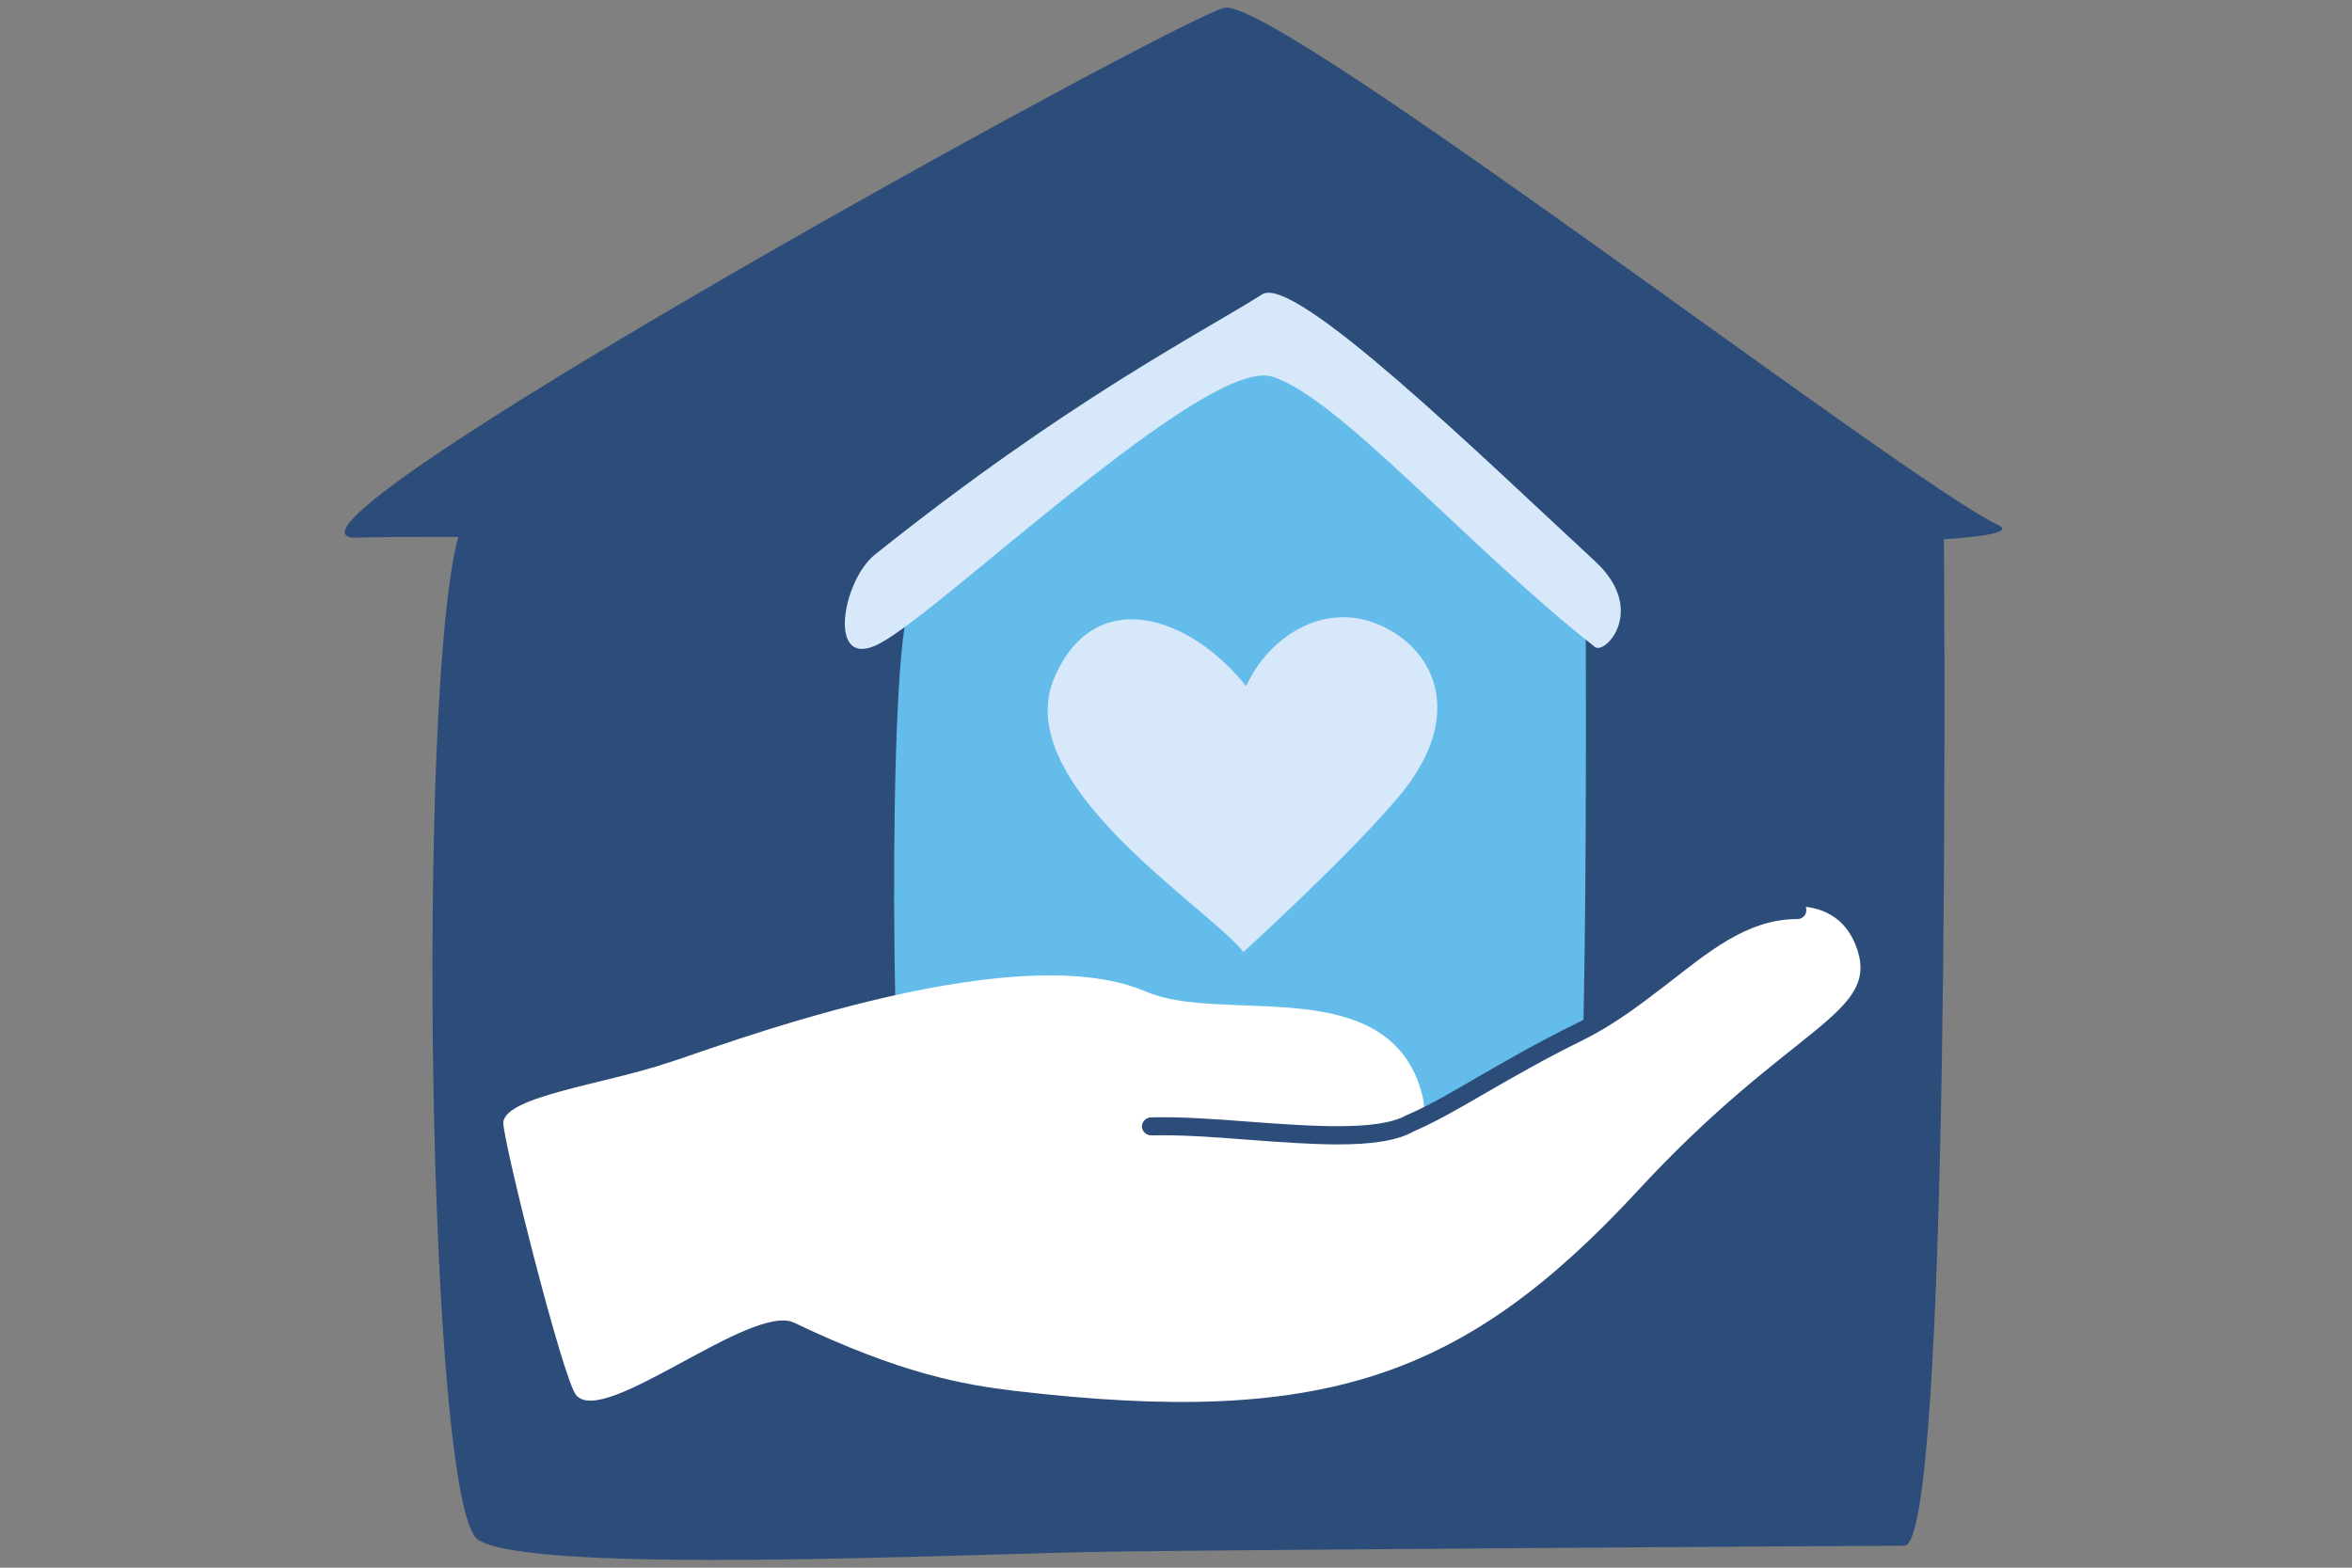 <svg xmlns="http://www.w3.org/2000/svg" xmlns:xlink="http://www.w3.org/1999/xlink" id="Layer_1" x="0px" y="0px" viewBox="0 0 600 400" style="enable-background:new 0 0 600 400;" xml:space="preserve"><rect x="0" y="0" width="600" height="400" fill="#808080" stroke="none"/><style type="text/css">	.st0{fill:#FFFFFF;}	.st1{fill:#FCB647;}	.st2{fill:#007F7E;}	.st3{fill:#64BCEA;}	.st4{fill:none;stroke:#FFFFFF;stroke-width:3;stroke-miterlimit:10;stroke-dasharray:14,16,14,16;}	.st5{fill:none;}	.st6{font-family:'MyriadPro-Regular';}	.st7{font-size:60px;}	.st8{fill:#2C4C79;}	.st9{fill:none;stroke:#2C507C;stroke-width:3;stroke-linecap:round;stroke-miterlimit:10;}	.st10{fill:none;stroke:#9FD5F2;stroke-width:3;stroke-miterlimit:10;}	.st11{fill:#D7E8F7;}	.st12{fill:none;stroke:#2C507C;stroke-width:3;stroke-miterlimit:10;}	.st13{fill:#962E32;}	.st14{fill:#D6E8FA;}	.st15{fill:#43C0BE;}	.st16{fill:#FEBC36;}	.st17{fill:#2C507C;}	.st18{fill:none;stroke:#007F7E;stroke-width:5;stroke-linecap:round;}	.st19{fill:#E0763C;}	.st20{fill:#3DBFBB;}	.st21{fill:#2C507C;stroke:#FFFFFF;stroke-width:2;stroke-miterlimit:10;}	.st22{fill:none;stroke:#FFFFFF;stroke-width:2;stroke-miterlimit:10;}	.st23{fill:none;stroke:#FFFFFF;stroke-width:6;stroke-linecap:round;stroke-miterlimit:10;}	.st24{fill:none;stroke:#FFFFFF;stroke-width:3;stroke-linecap:round;stroke-miterlimit:10;}	.st25{fill:none;stroke:#64BCEA;stroke-width:3;stroke-miterlimit:10;stroke-dasharray:14,16,14,16;}	.st26{fill:#E04B51;}</style><path class="st8" d="M509.8,134C486.2,122.9,325.2-1.1,312.3,2c-12.9,3.2-255,136.5-221.1,135.2c4.5-0.2,13.4-0.2,25.7-0.2 c-10.7,39.1-7.9,247.6,5.1,255.9c14.1,9,124,3.5,161.7,3c37.7-0.5,190-1.5,202.1-1.5c11.9,0,10.2-241,10.1-256.8 C507.8,136.8,513.2,135.6,509.8,134z"></path><path class="st3" d="M410.9,156.2c-10.8-6.9-84.7-77.1-90.6-75.1c-5.9,2-116.5,77.9-101,77.1c2.1-0.1,6.2-0.1,11.8-0.1 c-4.9,24.1-3.6,153,2.3,158.1c6.5,5.5,56.7,2.2,74,1.8c17.3-0.3,86.9-0.9,92.5-0.9c5.4,0,4.7-148.9,4.6-158.7 C409.9,157.9,412.4,157.2,410.9,156.2z"></path><path class="st14" d="M223.2,141.5c49.2-39.3,82.8-56.3,98.8-66.4c8.2-5.2,55.7,41.1,84.9,68.1c13.4,12.4,2.6,23.9,0,21.9 c-32.3-25.4-65.6-63.9-82.4-69s-84.1,59.7-100.1,68.1C210.8,171.4,214.8,148.2,223.2,141.5z"></path><path class="st14" d="M317.2,242.9c-8.9-11.4-60.2-43.1-48.1-70.3c10.5-23.8,34.8-15.2,48.8,2.5c5.7-12.7,20.3-22.3,35-15.2 c13.3,6.4,20.6,22.6,4.8,42.3C345.6,217.1,317.2,242.9,317.2,242.9z"></path><path class="st0" d="M170.6,271.1c-16.2,5.5-41.7,8.6-42.2,15.3c-0.3,3.8,15.2,65.7,18.6,69.6c7.1,8.3,44.8-23.7,55.6-18.5 c27.2,13,43,15.8,56.4,17.4c78.4,9.2,114.5-3.2,158.9-51.2c38.5-41.7,61.1-44.7,56-61.1c-5.4-17.2-26.3-12.1-39.7-3.1 c-13.4,9-15.5,15.1-33.6,25.2c-16.9,9.5-29.8,18.3-38,21.4c2.2-3-1.2-11.1-1.3-11.3c-11.2-26-50.1-13.7-69-21.8 C257.6,238,179.6,268.5,170.6,271.1z"></path><path class="st8" d="M341.3,292c-7,0-14.9-0.6-23-1.2c-9-0.7-17.5-1.3-24.6-1.1c-1.3,0-2.3-1-2.4-2.2c0-1.3,1-2.3,2.2-2.4 c7.3-0.2,16.3,0.4,25.1,1.1c16.2,1.2,32.9,2.4,40.1-1.6l0.2-0.1c5.4-2.3,11.3-5.7,18.1-9.7c7.1-4.1,15.2-8.8,25-13.6 c7.4-3.6,13.9-8.7,20.2-13.5c11.2-8.6,21.8-17.8,36.3-17.8c1.3,0,2.3,1,2.3,2.3s-1,2.3-2.3,2.3c-13,0-23,8.7-33.5,16.8 c-6.5,5-13.2,10.1-21,14c-9.6,4.7-17.6,9.3-24.7,13.4c-6.9,4-12.9,7.5-18.5,9.9C356.3,291.2,349.4,292,341.3,292z"></path></svg>